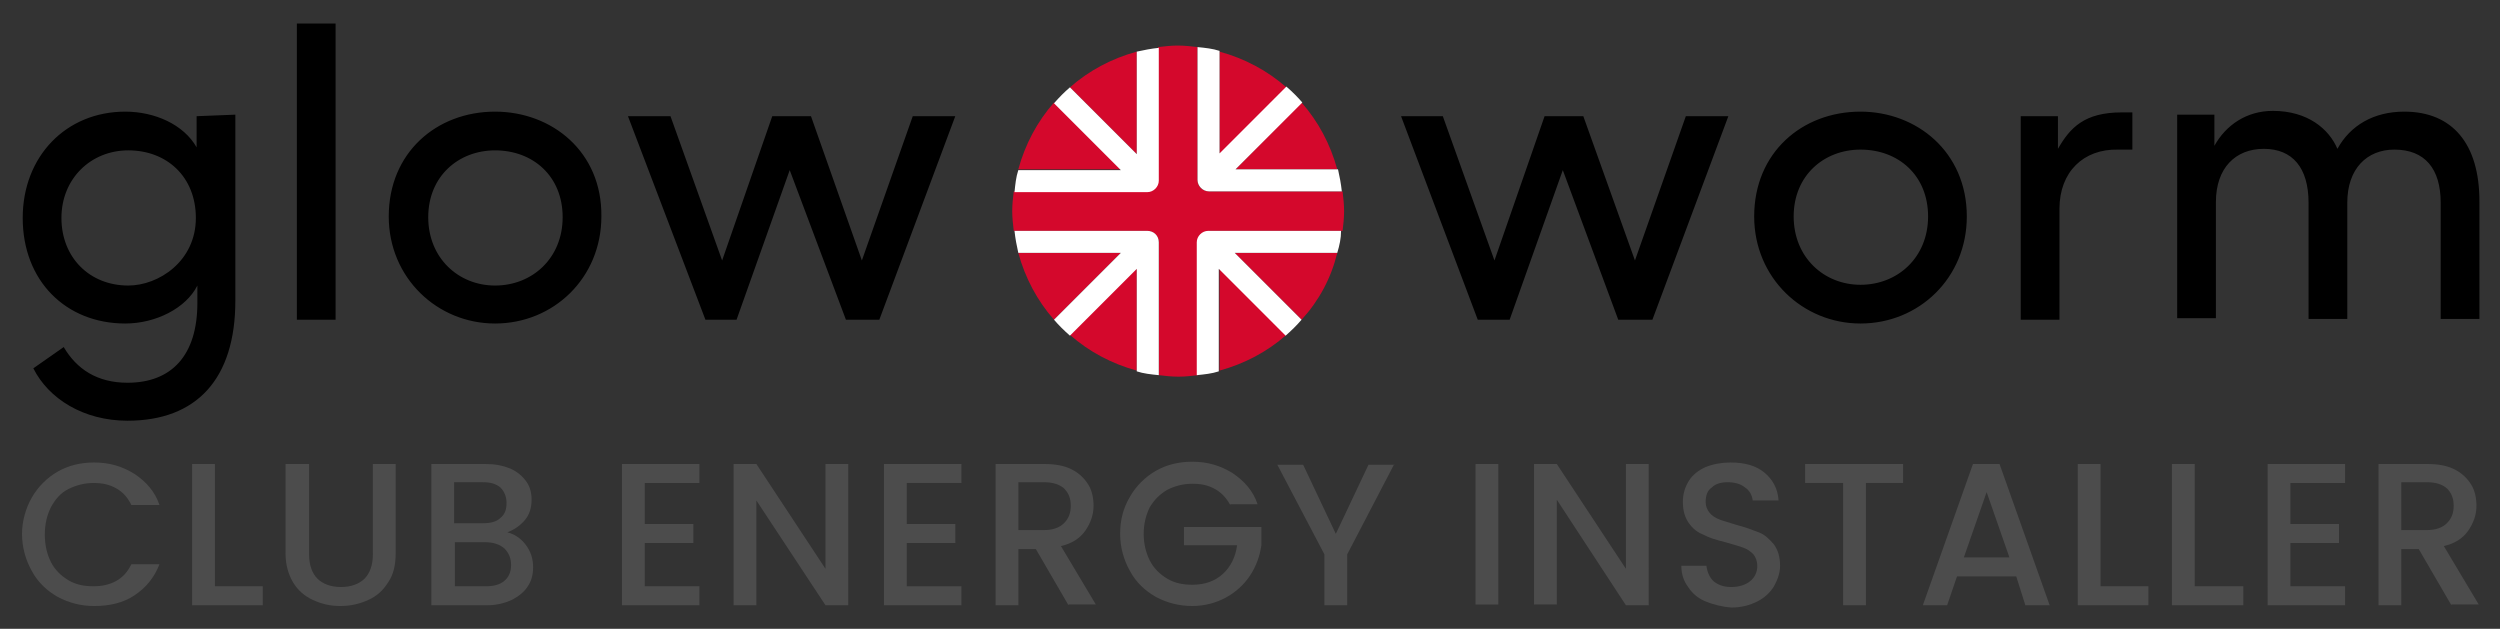 <?xml version="1.0" encoding="utf-8"?>
<!-- Generator: Adobe Illustrator 28.2.0, SVG Export Plug-In . SVG Version: 6.00 Build 0)  -->
<svg version="1.1"
	 id="Logo" xmlns:inkscape="http://www.inkscape.org/namespaces/inkscape" xmlns:sodipodi="http://sodipodi.sourceforge.net/DTD/sodipodi-0.dtd" xmlns:svg="http://www.w3.org/2000/svg" xmlns:rdf="http://www.w3.org/1999/02/22-rdf-syntax-ns#" xmlns:dc="http://purl.org/dc/elements/1.1/" xmlns:cc="http://creativecommons.org/ns#" inkscape:version="1.0.2-2 (e86c870879, 2021-01-15)" sodipodi:docname="club_energy.svg"
	 xmlns="http://www.w3.org/2000/svg" xmlns:xlink="http://www.w3.org/1999/xlink" x="0px" y="0px" viewBox="0 0 329.2 82.8"
	 style="enable-background:new 0 0 329.2 82.8;" xml:space="preserve">
<rect x="0" y="0" width="329.2" height="82.8" fill="#333333" stroke="none"/>
<style type="text/css">
	.st0{fill:#D4082C;}
	.st1{fill:#FFFFFF;}
	.st2{fill:#4C4C4C;}
</style>
<sodipodi:namedview  bordercolor="#666666" borderopacity="1" gridtolerance="10" guidetolerance="10" id="namedview105" inkscape:current-layer="Logo" inkscape:cx="146.02349" inkscape:cy="29.509754" inkscape:pageopacity="0" inkscape:pageshadow="2" inkscape:window-height="812" inkscape:window-maximized="0" inkscape:window-width="1707" inkscape:window-x="0" inkscape:window-y="0" inkscape:zoom="2.9981903" objecttolerance="10" pagecolor="#ffffff" showgrid="false">
	</sodipodi:namedview>
<g>
	<g id="g102" transform="translate(-120.91,-107.8)">
		<g id="g94">
			<g id="g92">
				<path id="path90" d="M348.5,123.1l-10,26.8h-4.5l-7.3-19.7l-7,19.7h-4.2l-10.1-26.8h5.5l6.8,19l6.6-19h5.1l6.8,19l6.7-19
					L348.5,123.1z M365.9,150.4c-7.6,0-14-6-14-14.1c0-8.4,6.3-13.8,14-13.8c7.4,0,14,5.3,14,13.8
					C379.9,144.4,373.6,150.4,365.9,150.4z M365.9,127.5c-4.8,0-8.8,3.4-8.8,8.8s4,9,8.8,9c4.9,0,8.9-3.6,8.9-9
					S370.9,127.5,365.9,127.5z M392.1,135.3v14.6h-5.1v-26.8h4.9v4.3c1.6-2.8,3.5-4.8,8.4-4.8h1.4v4.9h-1.9
					C395.3,127.4,392.1,130.4,392.1,135.3z M437.5,122.5c6.4,0,9.9,4.3,9.9,11.8v15.5h-5.1v-15.3c0-4.5-2.1-7-6.1-7
					c-3.6,0-6.2,2.5-6.2,7v15.3h-5.1v-15.3c0-4.6-2.1-7.1-5.9-7.1c-3.7,0-6.3,2.5-6.3,7v15.3h-5.1v-26.8h4.9v4.1
					c1.5-2.7,4.2-4.6,7.7-4.6c4.6,0,7.4,2.4,8.5,5C430.4,124.3,433.5,122.5,437.5,122.5L437.5,122.5z M246.7,123.1l-10,26.8h-4.4
					l-7.4-19.7l-7,19.7h-4.1l-10.2-26.8h5.6l6.8,19l6.6-19h5.1l6.7,19l6.7-19L246.7,123.1z M146.8,123.1v4.1c-1.7-3-5.5-4.7-9.4-4.7
					c-7.8,0-13.5,5.9-13.5,14c0,8.3,5.7,13.9,13.5,13.9c4,0,8-2,9.5-5v2.3c0,6.9-3.4,10.5-9.2,10.5c-4,0-6.7-1.8-8.4-4.7l-4,2.8
					c2,4,6.6,6.9,12.4,6.9c9.1,0,14.2-5.5,14.2-15.8v-24.5L146.8,123.1z M137.8,145.4c-5.1,0-8.8-3.7-8.8-8.9c0-5.2,3.9-8.9,8.8-8.9
					c5.1,0,8.9,3.5,8.9,8.9C146.7,142.2,141.8,145.4,137.8,145.4z M186.1,122.5c-7.7,0-14,5.4-14,13.8c0,8.1,6.4,14.1,14,14.1
					c7.7,0,14-6,14-14.1C200.2,127.8,193.6,122.5,186.1,122.5z M186.1,145.4c-4.8,0-8.8-3.6-8.8-9s4-8.8,8.8-8.8
					c5,0,8.9,3.4,8.9,8.8S191,145.4,186.1,145.4z M160,110.9v39h5.1v-39H160z"/>
			</g>
		</g>
		<g id="g100">
			<path id="path96" class="st0" d="M281.5,156.6v-13.5l8.8,8.8C287.8,154.1,284.8,155.7,281.5,156.6z M268.5,141.1H255
				c0.9,3.3,2.5,6.3,4.7,8.8L268.5,141.1z M278.6,131.5v-17.5c-0.8-0.1-1.7-0.2-2.6-0.2c-0.9,0-1.7,0.1-2.6,0.2v17.5
				c0,0.8-0.7,1.5-1.5,1.5h-17.5c-0.1,0.8-0.2,1.7-0.2,2.6c0,0.9,0.1,1.7,0.2,2.6H272c0.8,0,1.5,0.7,1.5,1.5v17.5
				c0.8,0.1,1.7,0.2,2.6,0.2c0.9,0,1.7-0.1,2.6-0.2v-17.5c0-0.8,0.7-1.5,1.5-1.5h17.5c0.1-0.8,0.2-1.7,0.2-2.6
				c0-0.9-0.1-1.7-0.2-2.6h-17.5C279.3,133,278.6,132.4,278.6,131.5z M297,141.1h-13.5l8.8,8.8C294.6,147.4,296.2,144.4,297,141.1
				L297,141.1z M270.6,156.6v-13.5l-8.8,8.8C264.3,154.1,267.3,155.7,270.6,156.6L270.6,156.6z M283.6,130.1H297
				c-0.9-3.3-2.5-6.3-4.7-8.8L283.6,130.1z M281.5,114.6v13.5l8.8-8.8C287.8,117.1,284.8,115.5,281.5,114.6z M255,130.1h13.5
				l-8.8-8.8C257.5,123.8,255.9,126.8,255,130.1L255,130.1z M261.8,119.3l8.8,8.8v-13.5C267.3,115.5,264.3,117.1,261.8,119.3z"/>
			<path id="path98" class="st1" d="M297,141.1h-13.5l8.8,8.8c-0.6,0.7-1.3,1.4-2.1,2.1l-8.8-8.8v13.5c-0.9,0.3-1.9,0.4-2.9,0.5
				v-17.5c0-0.8,0.7-1.5,1.5-1.5h17.5C297.5,139.2,297.3,140.1,297,141.1z M283.6,130.1l8.8-8.8c-0.6-0.7-1.3-1.4-2.1-2.1l-8.8,8.8
				v-13.5c-0.9-0.3-1.9-0.4-2.9-0.5v17.5c0,0.8,0.7,1.5,1.5,1.5h17.5c-0.1-1-0.3-2-0.5-2.9H283.6z M270.6,128.1l-8.8-8.8
				c-0.7,0.6-1.4,1.3-2.1,2.1l8.8,8.8H255c-0.3,0.9-0.4,1.9-0.5,2.9H272c0.8,0,1.5-0.7,1.5-1.5v-17.5c-1,0.1-2,0.3-2.9,0.5V128.1z
				 M272,138.2h-17.5c0.1,1,0.3,2,0.5,2.9h13.5l-8.8,8.8c0.6,0.7,1.3,1.4,2.1,2.1l8.8-8.8v13.5c0.9,0.3,1.9,0.4,2.9,0.5v-17.5
				C273.5,138.8,272.8,138.2,272,138.2z"/>
		</g>
	</g>
	<g>
		<path class="st2" d="M4.2,65.5c0.8-1.4,2-2.6,3.4-3.4c1.4-0.8,3-1.2,4.8-1.2c2,0,3.7,0.5,5.3,1.5c1.5,1,2.7,2.3,3.3,4.1h-3.7
			c-0.5-1-1.1-1.7-2-2.2c-0.9-0.5-1.8-0.7-3-0.7c-1.2,0-2.3,0.3-3.3,0.8s-1.7,1.3-2.3,2.4c-0.5,1-0.8,2.2-0.8,3.6
			c0,1.4,0.3,2.6,0.8,3.6c0.5,1,1.3,1.8,2.3,2.4c1,0.6,2.1,0.8,3.3,0.8c1.1,0,2.1-0.2,3-0.7c0.9-0.5,1.5-1.2,2-2.2H21
			c-0.7,1.8-1.8,3.1-3.3,4.1c-1.5,1-3.3,1.4-5.3,1.4c-1.7,0-3.3-0.4-4.8-1.2c-1.4-0.8-2.6-1.9-3.4-3.4c-0.8-1.4-1.3-3.1-1.3-4.9
			C2.9,68.6,3.4,66.9,4.2,65.5z"/>
		<path class="st2" d="M28.3,77.2h6.3v2.5h-9.3V61.1h3V77.2z"/>
		<path class="st2" d="M40.7,61.1V73c0,1.4,0.4,2.5,1.1,3.2c0.7,0.7,1.8,1.1,3.1,1.1c1.3,0,2.4-0.4,3.1-1.1c0.7-0.7,1.1-1.8,1.1-3.2
			V61.1h3v11.8c0,1.5-0.3,2.8-1,3.8c-0.7,1.1-1.5,1.8-2.6,2.3c-1.1,0.5-2.3,0.8-3.7,0.8s-2.5-0.3-3.6-0.8c-1.1-0.5-2-1.3-2.6-2.3
			c-0.6-1-1-2.3-1-3.8V61.1H40.7z"/>
		<path class="st2" d="M69.2,71.7c0.7,0.9,1,1.9,1,3c0,0.9-0.2,1.8-0.7,2.5c-0.5,0.8-1.2,1.3-2.1,1.8c-0.9,0.4-2,0.7-3.2,0.7h-7.4
			V61.1h7.1c1.3,0,2.3,0.2,3.3,0.6c0.9,0.4,1.6,1,2.1,1.7c0.5,0.7,0.7,1.5,0.7,2.4c0,1.1-0.3,2-0.9,2.7c-0.6,0.7-1.3,1.2-2.3,1.6
			C67.7,70.3,68.6,70.9,69.2,71.7z M59.8,68.9h3.8c1,0,1.8-0.2,2.3-0.7c0.6-0.5,0.8-1.1,0.8-2c0-0.8-0.3-1.5-0.8-2
			c-0.6-0.5-1.3-0.7-2.3-0.7h-3.8V68.9z M66.4,76.5c0.6-0.5,0.9-1.2,0.9-2.1c0-0.9-0.3-1.6-0.9-2.2c-0.6-0.5-1.4-0.8-2.5-0.8h-4v5.8
			h4.1C65,77.2,65.8,77,66.4,76.5z"/>
		<path class="st2" d="M84.9,63.6V69h6.4v2.5h-6.4v5.7h7.2v2.5H81.9V61.1h10.2v2.5H84.9z"/>
		<path class="st2" d="M111.7,79.7h-3l-9.1-13.8v13.8h-3V61.1h3l9.1,13.8V61.1h3V79.7z"/>
		<path class="st2" d="M119.4,63.6V69h6.4v2.5h-6.4v5.7h7.2v2.5h-10.2V61.1h10.2v2.5H119.4z"/>
		<path class="st2" d="M140.7,79.7l-4.3-7.4h-2.3v7.4h-3V61.1h6.4c1.4,0,2.6,0.2,3.6,0.7c1,0.5,1.7,1.2,2.2,2
			c0.5,0.8,0.7,1.8,0.7,2.8c0,1.2-0.4,2.3-1.1,3.3c-0.7,1-1.8,1.7-3.2,2l4.6,7.7H140.7z M134.1,69.8h3.4c1.1,0,2-0.3,2.6-0.9
			c0.6-0.6,0.9-1.3,0.9-2.3c0-1-0.3-1.7-0.9-2.3c-0.6-0.5-1.4-0.8-2.6-0.8h-3.4V69.8z"/>
		<path class="st2" d="M162,66.5c-0.5-0.9-1.1-1.6-2-2.1c-0.9-0.5-1.8-0.7-3-0.7c-1.2,0-2.3,0.3-3.3,0.8c-1,0.6-1.7,1.3-2.3,2.3
			c-0.5,1-0.8,2.2-0.8,3.5c0,1.3,0.3,2.5,0.8,3.5c0.5,1,1.3,1.8,2.3,2.4c1,0.6,2.1,0.8,3.3,0.8c1.7,0,3-0.5,4-1.4
			c1-0.9,1.7-2.2,1.9-3.8h-7v-2.4h10.2v2.4c-0.2,1.4-0.7,2.8-1.5,4c-0.8,1.2-1.9,2.2-3.2,2.9c-1.3,0.7-2.8,1.1-4.4,1.1
			c-1.7,0-3.3-0.4-4.8-1.2c-1.4-0.8-2.6-1.9-3.4-3.4c-0.8-1.4-1.3-3.1-1.3-4.9c0-1.8,0.4-3.4,1.3-4.9c0.8-1.4,2-2.6,3.4-3.4
			c1.4-0.8,3-1.2,4.8-1.2c2,0,3.7,0.5,5.3,1.5c1.5,1,2.7,2.3,3.3,4.1H162z"/>
		<path class="st2" d="M183.6,61.1L177.4,73v6.7h-3V73l-6.2-11.8h3.4l4.3,9.1l4.3-9.1H183.6z"/>
		<path class="st2" d="M197.3,61.1v18.5h-3V61.1H197.3z"/>
		<path class="st2" d="M217.1,79.7h-3L205,65.8v13.8h-3V61.1h3l9.1,13.8V61.1h3V79.7z"/>
		<path class="st2" d="M224.6,79.2c-1-0.4-1.8-1.1-2.3-1.9c-0.6-0.8-0.9-1.7-0.9-2.8h3.3c0.1,0.8,0.4,1.5,0.9,2
			c0.6,0.5,1.3,0.8,2.4,0.8c1,0,1.9-0.3,2.5-0.8c0.6-0.5,0.9-1.2,0.9-2c0-0.6-0.2-1.1-0.5-1.5c-0.4-0.4-0.8-0.7-1.4-0.9
			c-0.5-0.2-1.3-0.4-2.3-0.7c-1.2-0.3-2.2-0.6-2.9-1c-0.8-0.3-1.4-0.8-1.9-1.5c-0.5-0.7-0.8-1.6-0.8-2.8c0-1.1,0.3-2,0.8-2.8
			c0.5-0.8,1.3-1.4,2.2-1.8c1-0.4,2.1-0.6,3.3-0.6c1.8,0,3.3,0.4,4.4,1.3c1.1,0.9,1.8,2.1,1.9,3.7h-3.4c-0.1-0.7-0.4-1.3-1-1.7
			c-0.6-0.5-1.4-0.7-2.3-0.7c-0.9,0-1.6,0.2-2.1,0.7c-0.6,0.4-0.8,1.1-0.8,1.9c0,0.6,0.2,1,0.5,1.4c0.3,0.4,0.8,0.7,1.3,0.9
			c0.5,0.2,1.3,0.4,2.2,0.7c1.2,0.3,2.2,0.7,3,1c0.8,0.3,1.4,0.9,2,1.6c0.5,0.7,0.8,1.6,0.8,2.8c0,0.9-0.3,1.8-0.8,2.7
			c-0.5,0.8-1.2,1.5-2.2,2c-1,0.5-2.1,0.8-3.4,0.8C226.7,79.9,225.6,79.6,224.6,79.2z"/>
		<path class="st2" d="M250.6,61.1v2.5h-4.9v16.1h-3V63.6h-5v-2.5H250.6z"/>
		<path class="st2" d="M265.5,75.9h-7.8l-1.3,3.8h-3.2l6.6-18.6h3.5l6.6,18.6h-3.2L265.5,75.9z M264.6,73.4l-3-8.6l-3,8.6H264.6z"/>
		<path class="st2" d="M276.6,77.2h6.3v2.5h-9.3V61.1h3V77.2z"/>
		<path class="st2" d="M289.1,77.2h6.3v2.5H286V61.1h3V77.2z"/>
		<path class="st2" d="M301.6,63.6V69h6.4v2.5h-6.4v5.7h7.2v2.5h-10.2V61.1h10.2v2.5H301.6z"/>
		<path class="st2" d="M322.8,79.7l-4.3-7.4h-2.3v7.4h-3V61.1h6.4c1.4,0,2.6,0.2,3.6,0.7c1,0.5,1.7,1.2,2.2,2
			c0.5,0.8,0.7,1.8,0.7,2.8c0,1.2-0.4,2.3-1.1,3.3c-0.7,1-1.8,1.7-3.2,2l4.6,7.7H322.8z M316.2,69.8h3.4c1.1,0,2-0.3,2.6-0.9
			c0.6-0.6,0.9-1.3,0.9-2.3c0-1-0.3-1.7-0.9-2.3c-0.6-0.5-1.4-0.8-2.6-0.8h-3.4V69.8z"/>
	</g>
</g>
</svg>
